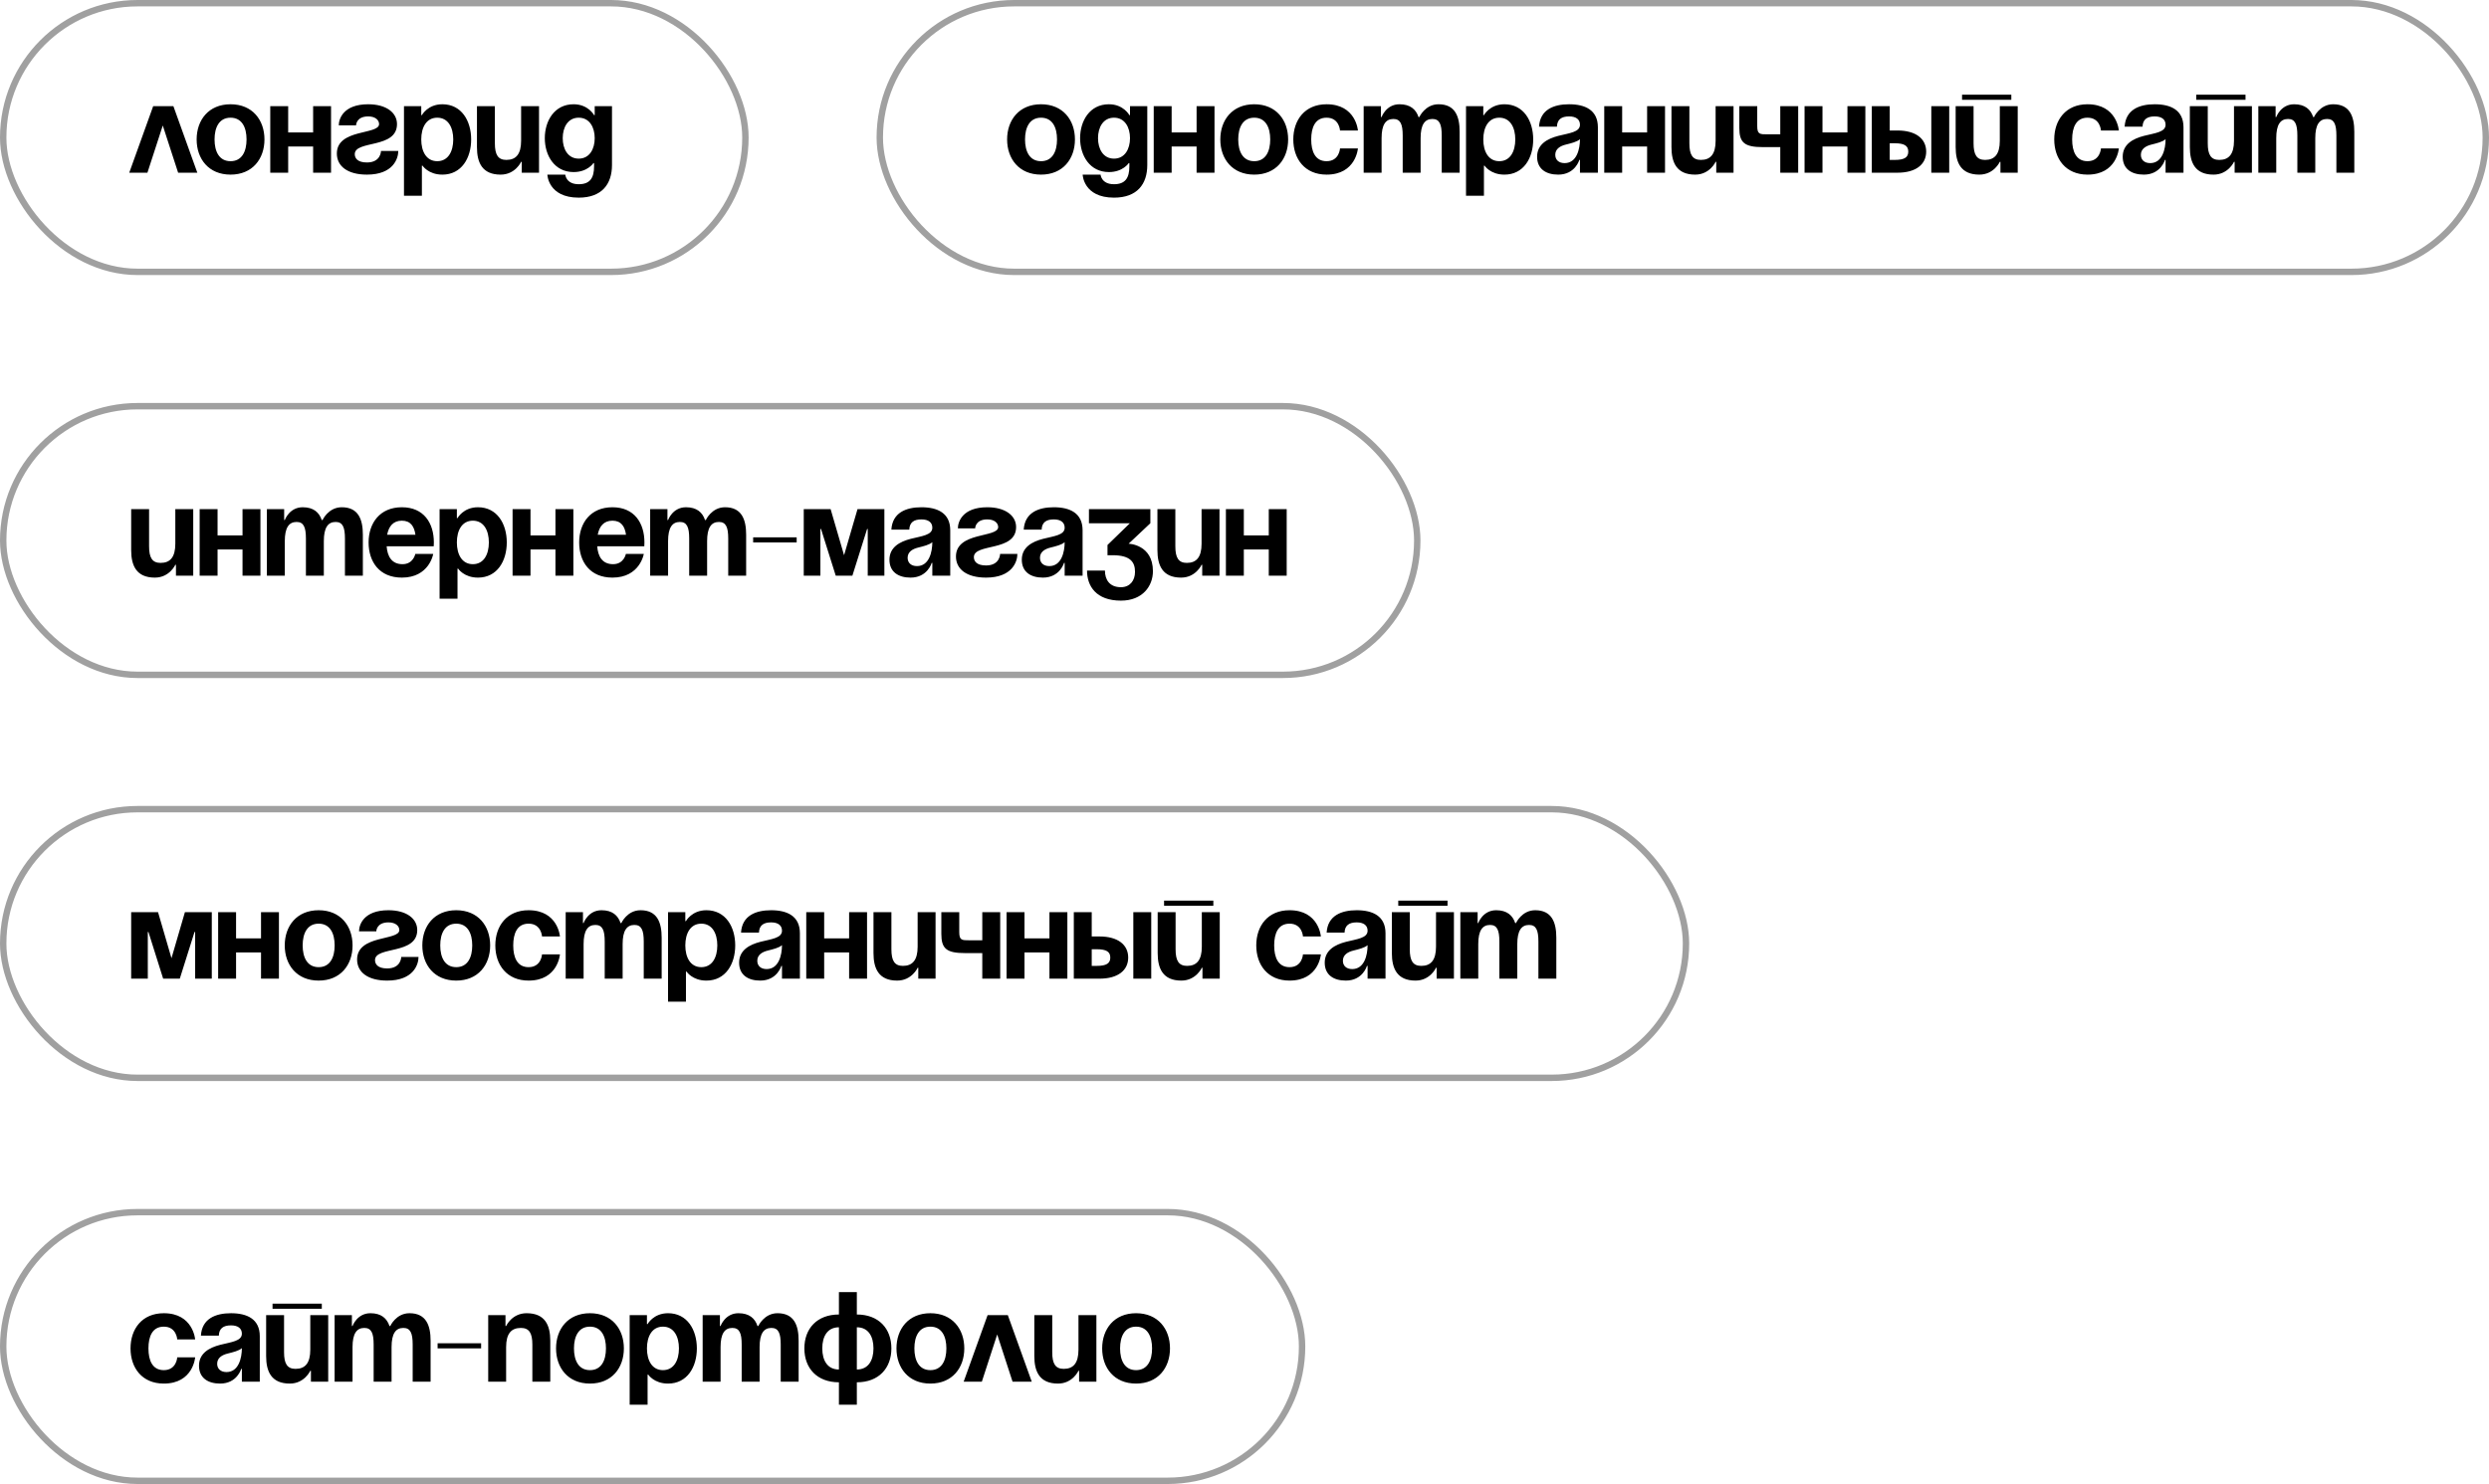 <?xml version="1.0" encoding="UTF-8"?> <svg xmlns="http://www.w3.org/2000/svg" width="389" height="232" viewBox="0 0 389 232" fill="none"> <path d="M20.2 27H23.04L25.44 19.62L27.84 27H30.84L27.1 16.6H23.94L20.2 27ZM33.532 21.8C33.532 19.92 34.252 18.4 36.032 18.4C37.812 18.4 38.532 19.92 38.532 21.8C38.532 23.68 37.812 25.2 36.032 25.2C34.252 25.2 33.532 23.68 33.532 21.8ZM30.732 21.8C30.732 24.84 32.612 27.3 36.032 27.3C39.452 27.3 41.332 24.84 41.332 21.8C41.332 18.76 39.452 16.3 36.032 16.3C32.612 16.3 30.732 18.76 30.732 21.8ZM48.938 27H51.738V16.6H48.938V20.7H45.038V16.6H42.238V27H45.038V22.9H48.938V27ZM59.546 23.6C59.546 23.6 59.546 25.4 57.346 25.4C55.846 25.4 55.446 24.7 55.446 24.1C55.446 21.88 62.046 23.3 62.046 19.4C62.046 17.6 60.346 16.3 57.546 16.3C53.646 16.3 52.946 18.6 52.946 19.6H55.646C55.646 19.6 55.646 18.2 57.546 18.2C58.646 18.2 59.246 18.76 59.246 19.4C59.246 21.1 52.646 20.1 52.646 24C52.646 26 54.346 27.3 57.346 27.3C61.446 27.3 62.246 24.8 62.246 23.6H59.546ZM63.137 30.6H65.937V25.9H66.037C66.037 25.9 66.937 27.3 69.137 27.3C72.137 27.3 73.637 24.7 73.637 21.8C73.637 18.9 72.137 16.3 69.137 16.3C66.837 16.3 65.937 18 65.937 18H65.837V16.6H63.137V30.6ZM65.837 21.8C65.837 19.92 66.637 18.4 68.337 18.4C70.037 18.4 70.837 19.92 70.837 21.8C70.837 23.68 70.037 25.2 68.337 25.2C66.637 25.2 65.837 23.68 65.837 21.8ZM84.243 16.6H81.443V22C81.443 24.1 80.643 25 79.143 25C77.843 25 77.343 24.2 77.343 22.4V16.6H74.543V23C74.543 25.4 75.343 27.3 78.243 27.3C80.543 27.3 81.443 25.3 81.443 25.3H81.543V27H84.243V16.6ZM95.646 16.6H92.946V18H92.846C92.846 18 91.946 16.3 89.646 16.3C86.646 16.3 85.146 18.9 85.146 21.6C85.146 24.3 86.646 26.9 89.646 26.9C91.846 26.9 92.746 25.5 92.746 25.5H92.846V26C92.846 27.8 92.226 28.8 90.446 28.8C88.446 28.8 88.346 27.3 88.346 27.3H85.546C85.546 27.3 85.646 30.9 90.446 30.9C94.046 30.9 95.646 28.8 95.646 25.8V16.6ZM92.946 21.6C92.946 23.28 92.146 24.8 90.446 24.8C88.746 24.8 87.946 23.28 87.946 21.6C87.946 19.92 88.746 18.4 90.446 18.4C92.146 18.4 92.946 19.92 92.946 21.6Z" fill="black"></path> <rect x="0.5" y="0.5" width="116" height="42" rx="21" stroke="#A0A0A0"></rect> <path d="M160.2 21.8C160.2 19.92 160.92 18.4 162.7 18.4C164.48 18.4 165.2 19.92 165.2 21.8C165.2 23.68 164.48 25.2 162.7 25.2C160.92 25.2 160.2 23.68 160.2 21.8ZM157.4 21.8C157.4 24.84 159.28 27.3 162.7 27.3C166.12 27.3 168 24.84 168 21.8C168 18.76 166.12 16.3 162.7 16.3C159.28 16.3 157.4 18.76 157.4 21.8ZM179.306 16.6H176.606V18H176.506C176.506 18 175.606 16.3 173.306 16.3C170.306 16.3 168.806 18.9 168.806 21.6C168.806 24.3 170.306 26.9 173.306 26.9C175.506 26.9 176.406 25.5 176.406 25.5H176.506V26C176.506 27.8 175.886 28.8 174.106 28.8C172.106 28.8 172.006 27.3 172.006 27.3H169.206C169.206 27.3 169.306 30.9 174.106 30.9C177.706 30.9 179.306 28.8 179.306 25.8V16.6ZM176.606 21.6C176.606 23.28 175.806 24.8 174.106 24.8C172.406 24.8 171.606 23.28 171.606 21.6C171.606 19.92 172.406 18.4 174.106 18.4C175.806 18.4 176.606 19.92 176.606 21.6ZM187.013 27H189.812V16.6H187.013V20.7H183.113V16.6H180.313V27H183.113V22.9H187.013V27ZM193.52 21.8C193.52 19.92 194.24 18.4 196.02 18.4C197.8 18.4 198.52 19.92 198.52 21.8C198.52 23.68 197.8 25.2 196.02 25.2C194.24 25.2 193.52 23.68 193.52 21.8ZM190.72 21.8C190.72 24.84 192.6 27.3 196.02 27.3C199.44 27.3 201.32 24.84 201.32 21.8C201.32 18.76 199.44 16.3 196.02 16.3C192.6 16.3 190.72 18.76 190.72 21.8ZM202.127 21.8C202.127 24.84 203.927 27.3 207.327 27.3C211.927 27.3 212.227 23.2 212.227 23.2H209.427C209.427 23.2 209.327 25.2 207.327 25.2C205.547 25.2 204.927 23.68 204.927 21.8C204.927 19.92 205.547 18.4 207.327 18.4C209.327 18.4 209.427 20.4 209.427 20.4H212.227C212.227 20.4 211.927 16.3 207.327 16.3C203.927 16.3 202.127 18.76 202.127 21.8ZM219.225 27H222.025V21.6C222.025 19.5 222.665 18.6 223.865 18.6C224.965 18.6 225.325 19.4 225.325 21.2V27H228.125V20.6C228.125 18.2 227.425 16.3 224.825 16.3C222.725 16.3 221.825 18.3 221.825 18.3H221.725L221.705 18.32C221.305 17.1 220.405 16.3 218.725 16.3C216.625 16.3 215.925 18.3 215.925 18.3H215.825V16.6H213.125V27H215.925V21.6C215.925 19.5 216.565 18.6 217.765 18.6C218.865 18.6 219.225 19.4 219.225 21.2V27ZM229.121 30.6H231.921V25.9H232.021C232.021 25.9 232.921 27.3 235.121 27.3C238.121 27.3 239.621 24.7 239.621 21.8C239.621 18.9 238.121 16.3 235.121 16.3C232.821 16.3 231.921 18 231.921 18H231.821V16.6H229.121V30.6ZM231.821 21.8C231.821 19.92 232.621 18.4 234.321 18.4C236.021 18.4 236.821 19.92 236.821 21.8C236.821 23.68 236.021 25.2 234.321 25.2C232.621 25.2 231.821 23.68 231.821 21.8ZM243.33 19.8C243.37 18.68 244.03 18.2 245.23 18.2C246.33 18.2 246.93 18.68 246.93 19.5C246.93 20.66 245.29 20.8 243.55 21.24C241.83 21.68 240.23 22.56 240.23 24.5C240.23 26.42 241.63 27.3 243.53 27.3C246.19 27.3 246.83 25 246.83 25H246.93V27H249.73V19.9C249.73 17.2 247.73 16.3 245.23 16.3C242.83 16.3 240.69 17.14 240.53 19.8H243.33ZM246.93 21.76C246.93 23.3 246.43 25.5 244.53 25.5C243.63 25.5 243.07 25 243.07 24.2C243.07 23.28 243.83 22.82 244.73 22.6C245.53 22.4 246.47 22.18 246.93 21.76ZM257.423 27H260.223V16.6H257.423V20.7H253.523V16.6H250.723V27H253.523V22.9H257.423V27ZM270.93 16.6H268.13V22C268.13 24.1 267.33 25 265.83 25C264.53 25 264.03 24.2 264.03 22.4V16.6H261.23V23C261.23 25.4 262.03 27.3 264.93 27.3C267.23 27.3 268.13 25.3 268.13 25.3H268.23V27H270.93V16.6ZM281.034 16.6H278.234V21H276.234C275.034 21 274.634 21 274.634 19.7V16.6H271.834V20C271.834 22.3 272.634 23 275.534 23H278.234V27H281.034V16.6ZM288.731 27H291.531V16.6H288.731V20.7H284.831V16.6H282.031V27H284.831V22.9H288.731V27ZM292.539 27H296.539C299.439 27 301.039 25.7 301.039 23.7C301.039 21.7 299.439 20.4 296.539 20.4H295.339V16.6H292.539V27ZM296.139 22.4C297.639 22.4 298.239 22.8 298.239 23.7C298.239 24.6 297.639 25 296.139 25H295.339V22.4H296.139ZM304.639 16.6H301.839V27H304.639V16.6ZM306.645 15.6H314.345V14.8H306.645V15.6ZM315.345 16.6H312.545V22C312.545 24.1 311.745 25 310.245 25C308.945 25 308.445 24.2 308.445 22.4V16.6H305.645V23C305.645 25.4 306.445 27.3 309.345 27.3C311.645 27.3 312.545 25.3 312.545 25.3H312.645V27H315.345V16.6ZM321.052 21.8C321.052 24.84 322.852 27.3 326.252 27.3C330.852 27.3 331.152 23.2 331.152 23.2H328.352C328.352 23.2 328.252 25.2 326.252 25.2C324.472 25.2 323.852 23.68 323.852 21.8C323.852 19.92 324.472 18.4 326.252 18.4C328.252 18.4 328.352 20.4 328.352 20.4H331.152C331.152 20.4 330.852 16.3 326.252 16.3C322.852 16.3 321.052 18.76 321.052 21.8ZM334.853 19.8C334.893 18.68 335.553 18.2 336.753 18.2C337.853 18.2 338.453 18.68 338.453 19.5C338.453 20.66 336.813 20.8 335.073 21.24C333.353 21.68 331.753 22.56 331.753 24.5C331.753 26.42 333.153 27.3 335.053 27.3C337.713 27.3 338.353 25 338.353 25H338.453V27H341.253V19.9C341.253 17.2 339.253 16.3 336.753 16.3C334.353 16.3 332.213 17.14 332.053 19.8H334.853ZM338.453 21.76C338.453 23.3 337.953 25.5 336.053 25.5C335.153 25.5 334.593 25 334.593 24.2C334.593 23.28 335.353 22.82 336.253 22.6C337.053 22.4 337.993 22.18 338.453 21.76ZM343.246 15.6H350.946V14.8H343.246V15.6ZM351.946 16.6H349.146V22C349.146 24.1 348.346 25 346.846 25C345.546 25 345.046 24.2 345.046 22.4V16.6H342.246V23C342.246 25.4 343.046 27.3 345.946 27.3C348.246 27.3 349.146 25.3 349.146 25.3H349.246V27H351.946V16.6ZM359.049 27H361.849V21.6C361.849 19.5 362.489 18.6 363.689 18.6C364.789 18.6 365.149 19.4 365.149 21.2V27H367.949V20.6C367.949 18.2 367.249 16.3 364.649 16.3C362.549 16.3 361.649 18.3 361.649 18.3H361.549L361.529 18.32C361.129 17.1 360.229 16.3 358.549 16.3C356.449 16.3 355.749 18.3 355.749 18.3H355.649V16.6H352.949V27H355.749V21.6C355.749 19.5 356.389 18.6 357.589 18.6C358.689 18.6 359.049 19.4 359.049 21.2V27Z" fill="black"></path> <rect x="137.5" y="0.5" width="251" height="42" rx="21" stroke="#A0A0A0"></rect> <path d="M30.2 79.6H27.4V85C27.4 87.1 26.6 88 25.1 88C23.8 88 23.3 87.2 23.3 85.4V79.6H20.5V86C20.5 88.4 21.3 90.3 24.2 90.3C26.5 90.3 27.4 88.3 27.4 88.3H27.5V90H30.2V79.6ZM37.903 90H40.703V79.6H37.903V83.7H34.003V79.6H31.203V90H34.003V85.9H37.903V90ZM47.811 90H50.611V84.6C50.611 82.5 51.251 81.6 52.451 81.6C53.551 81.6 53.911 82.4 53.911 84.2V90H56.711V83.6C56.711 81.2 56.011 79.3 53.411 79.3C51.311 79.3 50.411 81.3 50.411 81.3H50.311L50.291 81.32C49.891 80.1 48.991 79.3 47.311 79.3C45.211 79.3 44.511 81.3 44.511 81.3H44.411V79.6H41.711V90H44.511V84.6C44.511 82.5 45.151 81.6 46.351 81.6C47.451 81.6 47.811 82.4 47.811 84.2V90ZM57.607 84.8C57.607 87.84 59.307 90.3 62.807 90.3C67.107 90.3 67.707 86.6 67.707 86.6H64.907C64.907 86.6 64.607 88.2 62.907 88.2C61.227 88.2 60.547 87 60.427 85.4H67.787C67.787 85.4 67.807 85.04 67.807 84.8C67.807 81.76 66.227 79.3 62.807 79.3C59.387 79.3 57.607 81.76 57.607 84.8ZM62.807 81.4C64.187 81.4 64.747 82.32 64.927 83.6H60.507C60.747 82.32 61.427 81.4 62.807 81.4ZM68.703 93.6H71.503V88.9H71.603C71.603 88.9 72.503 90.3 74.703 90.3C77.703 90.3 79.203 87.7 79.203 84.8C79.203 81.9 77.703 79.3 74.703 79.3C72.403 79.3 71.503 81 71.503 81H71.403V79.6H68.703V93.6ZM71.403 84.8C71.403 82.92 72.203 81.4 73.903 81.4C75.603 81.4 76.403 82.92 76.403 84.8C76.403 86.68 75.603 88.2 73.903 88.2C72.203 88.2 71.403 86.68 71.403 84.8ZM86.809 90H89.609V79.6H86.809V83.7H82.909V79.6H80.109V90H82.909V85.9H86.809V90ZM90.517 84.8C90.517 87.84 92.217 90.3 95.717 90.3C100.017 90.3 100.617 86.6 100.617 86.6H97.817C97.817 86.6 97.517 88.2 95.817 88.2C94.137 88.2 93.457 87 93.337 85.4H100.697C100.697 85.4 100.717 85.04 100.717 84.8C100.717 81.76 99.137 79.3 95.717 79.3C92.297 79.3 90.517 81.76 90.517 84.8ZM95.717 81.4C97.097 81.4 97.657 82.32 97.837 83.6H93.417C93.657 82.32 94.337 81.4 95.717 81.4ZM107.713 90H110.513V84.6C110.513 82.5 111.153 81.6 112.353 81.6C113.453 81.6 113.813 82.4 113.813 84.2V90H116.613V83.6C116.613 81.2 115.913 79.3 113.313 79.3C111.213 79.3 110.313 81.3 110.313 81.3H110.213L110.193 81.32C109.793 80.1 108.893 79.3 107.213 79.3C105.113 79.3 104.413 81.3 104.413 81.3H104.313V79.6H101.613V90H104.413V84.6C104.413 82.5 105.053 81.6 106.253 81.6C107.353 81.6 107.713 82.4 107.713 84.2V90ZM117.709 84.8H124.509V84H117.709V84.8ZM138.217 79.6H134.017L131.917 86.8L129.817 79.6H125.617V90H128.217V82.7H128.317L130.617 90H133.217L135.517 82.7H135.617V90H138.217V79.6ZM142.111 82.8C142.151 81.68 142.811 81.2 144.011 81.2C145.111 81.2 145.711 81.68 145.711 82.5C145.711 83.66 144.071 83.8 142.331 84.24C140.611 84.68 139.011 85.56 139.011 87.5C139.011 89.42 140.411 90.3 142.311 90.3C144.971 90.3 145.611 88 145.611 88H145.711V90H148.511V82.9C148.511 80.2 146.511 79.3 144.011 79.3C141.611 79.3 139.471 80.14 139.311 82.8H142.111ZM145.711 84.76C145.711 86.3 145.211 88.5 143.311 88.5C142.411 88.5 141.851 88 141.851 87.2C141.851 86.28 142.611 85.82 143.511 85.6C144.311 85.4 145.251 85.18 145.711 84.76ZM156.304 86.6C156.304 86.6 156.304 88.4 154.104 88.4C152.604 88.4 152.204 87.7 152.204 87.1C152.204 84.88 158.804 86.3 158.804 82.4C158.804 80.6 157.104 79.3 154.304 79.3C150.404 79.3 149.704 81.6 149.704 82.6H152.404C152.404 82.6 152.404 81.2 154.304 81.2C155.404 81.2 156.004 81.76 156.004 82.4C156.004 84.1 149.404 83.1 149.404 87C149.404 89 151.104 90.3 154.104 90.3C158.204 90.3 159.004 87.8 159.004 86.6H156.304ZM162.795 82.8C162.835 81.68 163.495 81.2 164.695 81.2C165.795 81.2 166.395 81.68 166.395 82.5C166.395 83.66 164.755 83.8 163.015 84.24C161.295 84.68 159.695 85.56 159.695 87.5C159.695 89.42 161.095 90.3 162.995 90.3C165.655 90.3 166.295 88 166.295 88H166.395V90H169.195V82.9C169.195 80.2 167.195 79.3 164.695 79.3C162.295 79.3 160.155 80.14 159.995 82.8H162.795ZM166.395 84.76C166.395 86.3 165.895 88.5 163.995 88.5C163.095 88.5 162.535 88 162.535 87.2C162.535 86.28 163.295 85.82 164.195 85.6C164.995 85.4 165.935 85.18 166.395 84.76ZM170.188 81.8H176.588L173.088 85.2V86.8H173.888C176.688 86.8 177.388 87.9 177.388 89.4C177.388 90.8 176.568 91.8 175.188 91.8C173.388 91.8 172.688 90.6 172.688 89.2H169.888C169.888 91.6 171.288 93.9 175.188 93.9C178.588 93.9 180.188 91.6 180.188 89.3C180.188 85.1 176.388 85 176.388 85L179.787 81.8V79.6H170.188V81.8ZM190.591 79.6H187.791V85C187.791 87.1 186.991 88 185.491 88C184.191 88 183.691 87.2 183.691 85.4V79.6H180.891V86C180.891 88.4 181.691 90.3 184.591 90.3C186.891 90.3 187.791 88.3 187.791 88.3H187.891V90H190.591V79.6ZM198.294 90H201.094V79.6H198.294V83.7H194.394V79.6H191.594V90H194.394V85.9H198.294V90Z" fill="black"></path> <rect x="0.5" y="63.5" width="221" height="42" rx="21" stroke="#A0A0A0"></rect> <path d="M20.4 210.8C20.4 213.84 22.2 216.3 25.6 216.3C30.2 216.3 30.5 212.2 30.5 212.2H27.7C27.7 212.2 27.6 214.2 25.6 214.2C23.82 214.2 23.2 212.68 23.2 210.8C23.2 208.92 23.82 207.4 25.6 207.4C27.6 207.4 27.7 209.4 27.7 209.4H30.5C30.5 209.4 30.2 205.3 25.6 205.3C22.2 205.3 20.4 207.76 20.4 210.8ZM34.201 208.8C34.241 207.68 34.901 207.2 36.101 207.2C37.201 207.2 37.801 207.68 37.801 208.5C37.801 209.66 36.161 209.8 34.421 210.24C32.701 210.68 31.101 211.56 31.101 213.5C31.101 215.42 32.501 216.3 34.401 216.3C37.061 216.3 37.701 214 37.701 214H37.801V216H40.601V208.9C40.601 206.2 38.601 205.3 36.101 205.3C33.701 205.3 31.561 206.14 31.401 208.8H34.201ZM37.801 210.76C37.801 212.3 37.301 214.5 35.401 214.5C34.501 214.5 33.941 214 33.941 213.2C33.941 212.28 34.701 211.82 35.601 211.6C36.401 211.4 37.341 211.18 37.801 210.76ZM42.594 204.6H50.294V203.8H42.594V204.6ZM51.294 205.6H48.494V211C48.494 213.1 47.694 214 46.194 214C44.894 214 44.394 213.2 44.394 211.4V205.6H41.594V212C41.594 214.4 42.394 216.3 45.294 216.3C47.594 216.3 48.494 214.3 48.494 214.3H48.594V216H51.294V205.6ZM58.397 216H61.197V210.6C61.197 208.5 61.837 207.6 63.037 207.6C64.137 207.6 64.497 208.4 64.497 210.2V216H67.297V209.6C67.297 207.2 66.597 205.3 63.997 205.3C61.897 205.3 60.997 207.3 60.997 207.3H60.897L60.877 207.32C60.477 206.1 59.577 205.3 57.897 205.3C55.797 205.3 55.097 207.3 55.097 207.3H54.997V205.6H52.297V216H55.097V210.6C55.097 208.5 55.737 207.6 56.937 207.6C58.037 207.6 58.397 208.4 58.397 210.2V216ZM68.393 210.8H75.193V210H68.393V210.8ZM76.301 216H79.101V210.6C79.101 208.5 79.901 207.6 81.401 207.6C82.701 207.6 83.201 208.4 83.201 210.2V216H86.001V209.6C86.001 207.2 85.201 205.3 82.301 205.3C80.001 205.3 79.101 207.3 79.101 207.3H79.001V205.6H76.301V216ZM89.704 210.8C89.704 208.92 90.424 207.4 92.204 207.4C93.984 207.4 94.704 208.92 94.704 210.8C94.704 212.68 93.984 214.2 92.204 214.2C90.424 214.2 89.704 212.68 89.704 210.8ZM86.904 210.8C86.904 213.84 88.784 216.3 92.204 216.3C95.624 216.3 97.504 213.84 97.504 210.8C97.504 207.76 95.624 205.3 92.204 205.3C88.784 205.3 86.904 207.76 86.904 210.8ZM98.41 219.6H101.21V214.9H101.31C101.31 214.9 102.21 216.3 104.41 216.3C107.41 216.3 108.91 213.7 108.91 210.8C108.91 207.9 107.41 205.3 104.41 205.3C102.11 205.3 101.21 207 101.21 207H101.11V205.6H98.41V219.6ZM101.11 210.8C101.11 208.92 101.91 207.4 103.61 207.4C105.31 207.4 106.11 208.92 106.11 210.8C106.11 212.68 105.31 214.2 103.61 214.2C101.91 214.2 101.11 212.68 101.11 210.8ZM115.916 216H118.716V210.6C118.716 208.5 119.356 207.6 120.556 207.6C121.656 207.6 122.016 208.4 122.016 210.2V216H124.816V209.6C124.816 207.2 124.116 205.3 121.516 205.3C119.416 205.3 118.516 207.3 118.516 207.3H118.416L118.396 207.32C117.996 206.1 117.096 205.3 115.416 205.3C113.316 205.3 112.616 207.3 112.616 207.3H112.516V205.6H109.816V216H112.616V210.6C112.616 208.5 113.256 207.6 114.456 207.6C115.556 207.6 115.916 208.4 115.916 210.2V216ZM133.913 216.1C137.333 216.1 139.313 213.9 139.313 210.8C139.313 207.7 137.333 205.5 133.913 205.5V202H131.113V205.5C127.693 205.5 125.713 207.7 125.713 210.8C125.713 213.9 127.693 216.1 131.113 216.1V219.6H133.913V216.1ZM131.113 214.1C129.333 214.1 128.513 212.7 128.513 210.8C128.513 208.9 129.333 207.5 131.113 207.5V214.1ZM136.513 210.8C136.513 212.7 135.693 214.1 133.913 214.1V207.5C135.693 207.5 136.513 208.9 136.513 210.8ZM142.907 210.8C142.907 208.92 143.627 207.4 145.407 207.4C147.187 207.4 147.907 208.92 147.907 210.8C147.907 212.68 147.187 214.2 145.407 214.2C143.627 214.2 142.907 212.68 142.907 210.8ZM140.107 210.8C140.107 213.84 141.987 216.3 145.407 216.3C148.827 216.3 150.707 213.84 150.707 210.8C150.707 207.76 148.827 205.3 145.407 205.3C141.987 205.3 140.107 207.76 140.107 210.8ZM150.61 216H153.45L155.85 208.62L158.25 216H161.25L157.51 205.6H154.35L150.61 216ZM171.352 205.6H168.552V211C168.552 213.1 167.752 214 166.252 214C164.952 214 164.452 213.2 164.452 211.4V205.6H161.652V212C161.652 214.4 162.452 216.3 165.352 216.3C167.652 216.3 168.552 214.3 168.552 214.3H168.652V216H171.352V205.6ZM175.055 210.8C175.055 208.92 175.775 207.4 177.555 207.4C179.335 207.4 180.055 208.92 180.055 210.8C180.055 212.68 179.335 214.2 177.555 214.2C175.775 214.2 175.055 212.68 175.055 210.8ZM172.255 210.8C172.255 213.84 174.135 216.3 177.555 216.3C180.975 216.3 182.855 213.84 182.855 210.8C182.855 207.76 180.975 205.3 177.555 205.3C174.135 205.3 172.255 207.76 172.255 210.8Z" fill="black"></path> <rect x="0.5" y="189.5" width="203" height="42" rx="21" stroke="#A0A0A0"></rect> <path d="M33.1 142.6H28.9L26.8 149.8L24.7 142.6H20.5V153H23.1V145.7H23.2L25.5 153H28.1L30.4 145.7H30.5V153H33.1V142.6ZM40.794 153H43.594V142.6H40.794V146.7H36.894V142.6H34.094V153H36.894V148.9H40.794V153ZM47.302 147.8C47.302 145.92 48.022 144.4 49.802 144.4C51.582 144.4 52.302 145.92 52.302 147.8C52.302 149.68 51.582 151.2 49.802 151.2C48.022 151.2 47.302 149.68 47.302 147.8ZM44.502 147.8C44.502 150.84 46.382 153.3 49.802 153.3C53.222 153.3 55.102 150.84 55.102 147.8C55.102 144.76 53.222 142.3 49.802 142.3C46.382 142.3 44.502 144.76 44.502 147.8ZM62.71 149.6C62.71 149.6 62.71 151.4 60.51 151.4C59.01 151.4 58.61 150.7 58.61 150.1C58.61 147.88 65.21 149.3 65.21 145.4C65.21 143.6 63.51 142.3 60.71 142.3C56.81 142.3 56.11 144.6 56.11 145.6H58.81C58.81 145.6 58.81 144.2 60.71 144.2C61.81 144.2 62.41 144.76 62.41 145.4C62.41 147.1 55.81 146.1 55.81 150C55.81 152 57.51 153.3 60.51 153.3C64.61 153.3 65.41 150.8 65.41 149.6H62.71ZM68.805 147.8C68.805 145.92 69.525 144.4 71.305 144.4C73.085 144.4 73.805 145.92 73.805 147.8C73.805 149.68 73.085 151.2 71.305 151.2C69.525 151.2 68.805 149.68 68.805 147.8ZM66.005 147.8C66.005 150.84 67.885 153.3 71.305 153.3C74.725 153.3 76.606 150.84 76.606 147.8C76.606 144.76 74.725 142.3 71.305 142.3C67.885 142.3 66.005 144.76 66.005 147.8ZM77.412 147.8C77.412 150.84 79.212 153.3 82.612 153.3C87.212 153.3 87.512 149.2 87.512 149.2H84.712C84.712 149.2 84.612 151.2 82.612 151.2C80.832 151.2 80.212 149.68 80.212 147.8C80.212 145.92 80.832 144.4 82.612 144.4C84.612 144.4 84.712 146.4 84.712 146.4H87.512C87.512 146.4 87.212 142.3 82.612 142.3C79.212 142.3 77.412 144.76 77.412 147.8ZM94.51 153H97.31V147.6C97.31 145.5 97.95 144.6 99.15 144.6C100.25 144.6 100.61 145.4 100.61 147.2V153H103.41V146.6C103.41 144.2 102.71 142.3 100.11 142.3C98.01 142.3 97.11 144.3 97.11 144.3H97.01L96.99 144.32C96.59 143.1 95.69 142.3 94.01 142.3C91.91 142.3 91.21 144.3 91.21 144.3H91.11V142.6H88.41V153H91.21V147.6C91.21 145.5 91.85 144.6 93.05 144.6C94.15 144.6 94.51 145.4 94.51 147.2V153ZM104.406 156.6H107.206V151.9H107.306C107.306 151.9 108.206 153.3 110.406 153.3C113.406 153.3 114.906 150.7 114.906 147.8C114.906 144.9 113.406 142.3 110.406 142.3C108.106 142.3 107.206 144 107.206 144H107.106V142.6H104.406V156.6ZM107.106 147.8C107.106 145.92 107.906 144.4 109.606 144.4C111.306 144.4 112.106 145.92 112.106 147.8C112.106 149.68 111.306 151.2 109.606 151.2C107.906 151.2 107.106 149.68 107.106 147.8ZM118.615 145.8C118.655 144.68 119.315 144.2 120.515 144.2C121.615 144.2 122.215 144.68 122.215 145.5C122.215 146.66 120.575 146.8 118.835 147.24C117.115 147.68 115.515 148.56 115.515 150.5C115.515 152.42 116.915 153.3 118.815 153.3C121.475 153.3 122.115 151 122.115 151H122.215V153H125.015V145.9C125.015 143.2 123.015 142.3 120.515 142.3C118.115 142.3 115.975 143.14 115.815 145.8H118.615ZM122.215 147.76C122.215 149.3 121.715 151.5 119.815 151.5C118.915 151.5 118.355 151 118.355 150.2C118.355 149.28 119.115 148.82 120.015 148.6C120.815 148.4 121.755 148.18 122.215 147.76ZM132.708 153H135.508V142.6H132.708V146.7H128.808V142.6H126.008V153H128.808V148.9H132.708V153ZM146.216 142.6H143.416V148C143.416 150.1 142.616 151 141.116 151C139.816 151 139.316 150.2 139.316 148.4V142.6H136.516V149C136.516 151.4 137.316 153.3 140.216 153.3C142.516 153.3 143.416 151.3 143.416 151.3H143.516V153H146.216V142.6ZM156.319 142.6H153.519V147H151.519C150.319 147 149.919 147 149.919 145.7V142.6H147.119V146C147.119 148.3 147.919 149 150.819 149H153.519V153H156.319V142.6ZM164.016 153H166.816V142.6H164.016V146.7H160.116V142.6H157.316V153H160.116V148.9H164.016V153ZM167.824 153H171.824C174.724 153 176.324 151.7 176.324 149.7C176.324 147.7 174.724 146.4 171.824 146.4H170.624V142.6H167.824V153ZM171.424 148.4C172.924 148.4 173.524 148.8 173.524 149.7C173.524 150.6 172.924 151 171.424 151H170.624V148.4H171.424ZM179.924 142.6H177.124V153H179.924V142.6ZM181.93 141.6H189.63V140.8H181.93V141.6ZM190.63 142.6H187.83V148C187.83 150.1 187.03 151 185.53 151C184.23 151 183.73 150.2 183.73 148.4V142.6H180.93V149C180.93 151.4 181.73 153.3 184.63 153.3C186.93 153.3 187.83 151.3 187.83 151.3H187.93V153H190.63V142.6ZM196.338 147.8C196.338 150.84 198.138 153.3 201.538 153.3C206.138 153.3 206.438 149.2 206.438 149.2H203.638C203.638 149.2 203.538 151.2 201.538 151.2C199.758 151.2 199.138 149.68 199.138 147.8C199.138 145.92 199.758 144.4 201.538 144.4C203.538 144.4 203.638 146.4 203.638 146.4H206.438C206.438 146.4 206.138 142.3 201.538 142.3C198.138 142.3 196.338 144.76 196.338 147.8ZM210.138 145.8C210.178 144.68 210.838 144.2 212.038 144.2C213.138 144.2 213.738 144.68 213.738 145.5C213.738 146.66 212.098 146.8 210.358 147.24C208.638 147.68 207.038 148.56 207.038 150.5C207.038 152.42 208.438 153.3 210.338 153.3C212.998 153.3 213.638 151 213.638 151H213.738V153H216.538V145.9C216.538 143.2 214.538 142.3 212.038 142.3C209.638 142.3 207.498 143.14 207.338 145.8H210.138ZM213.738 147.76C213.738 149.3 213.238 151.5 211.338 151.5C210.438 151.5 209.878 151 209.878 150.2C209.878 149.28 210.638 148.82 211.538 148.6C212.338 148.4 213.278 148.18 213.738 147.76ZM218.531 141.6H226.231V140.8H218.531V141.6ZM227.231 142.6H224.431V148C224.431 150.1 223.631 151 222.131 151C220.831 151 220.331 150.2 220.331 148.4V142.6H217.531V149C217.531 151.4 218.331 153.3 221.231 153.3C223.531 153.3 224.431 151.3 224.431 151.3H224.531V153H227.231V142.6ZM234.334 153H237.134V147.6C237.134 145.5 237.774 144.6 238.974 144.6C240.074 144.6 240.434 145.4 240.434 147.2V153H243.234V146.6C243.234 144.2 242.534 142.3 239.934 142.3C237.834 142.3 236.934 144.3 236.934 144.3H236.834L236.814 144.32C236.414 143.1 235.514 142.3 233.834 142.3C231.734 142.3 231.034 144.3 231.034 144.3H230.934V142.6H228.234V153H231.034V147.6C231.034 145.5 231.674 144.6 232.874 144.6C233.974 144.6 234.334 145.4 234.334 147.2V153Z" fill="black"></path> <rect x="0.5" y="126.5" width="263" height="42" rx="21" stroke="#A0A0A0"></rect> </svg> 